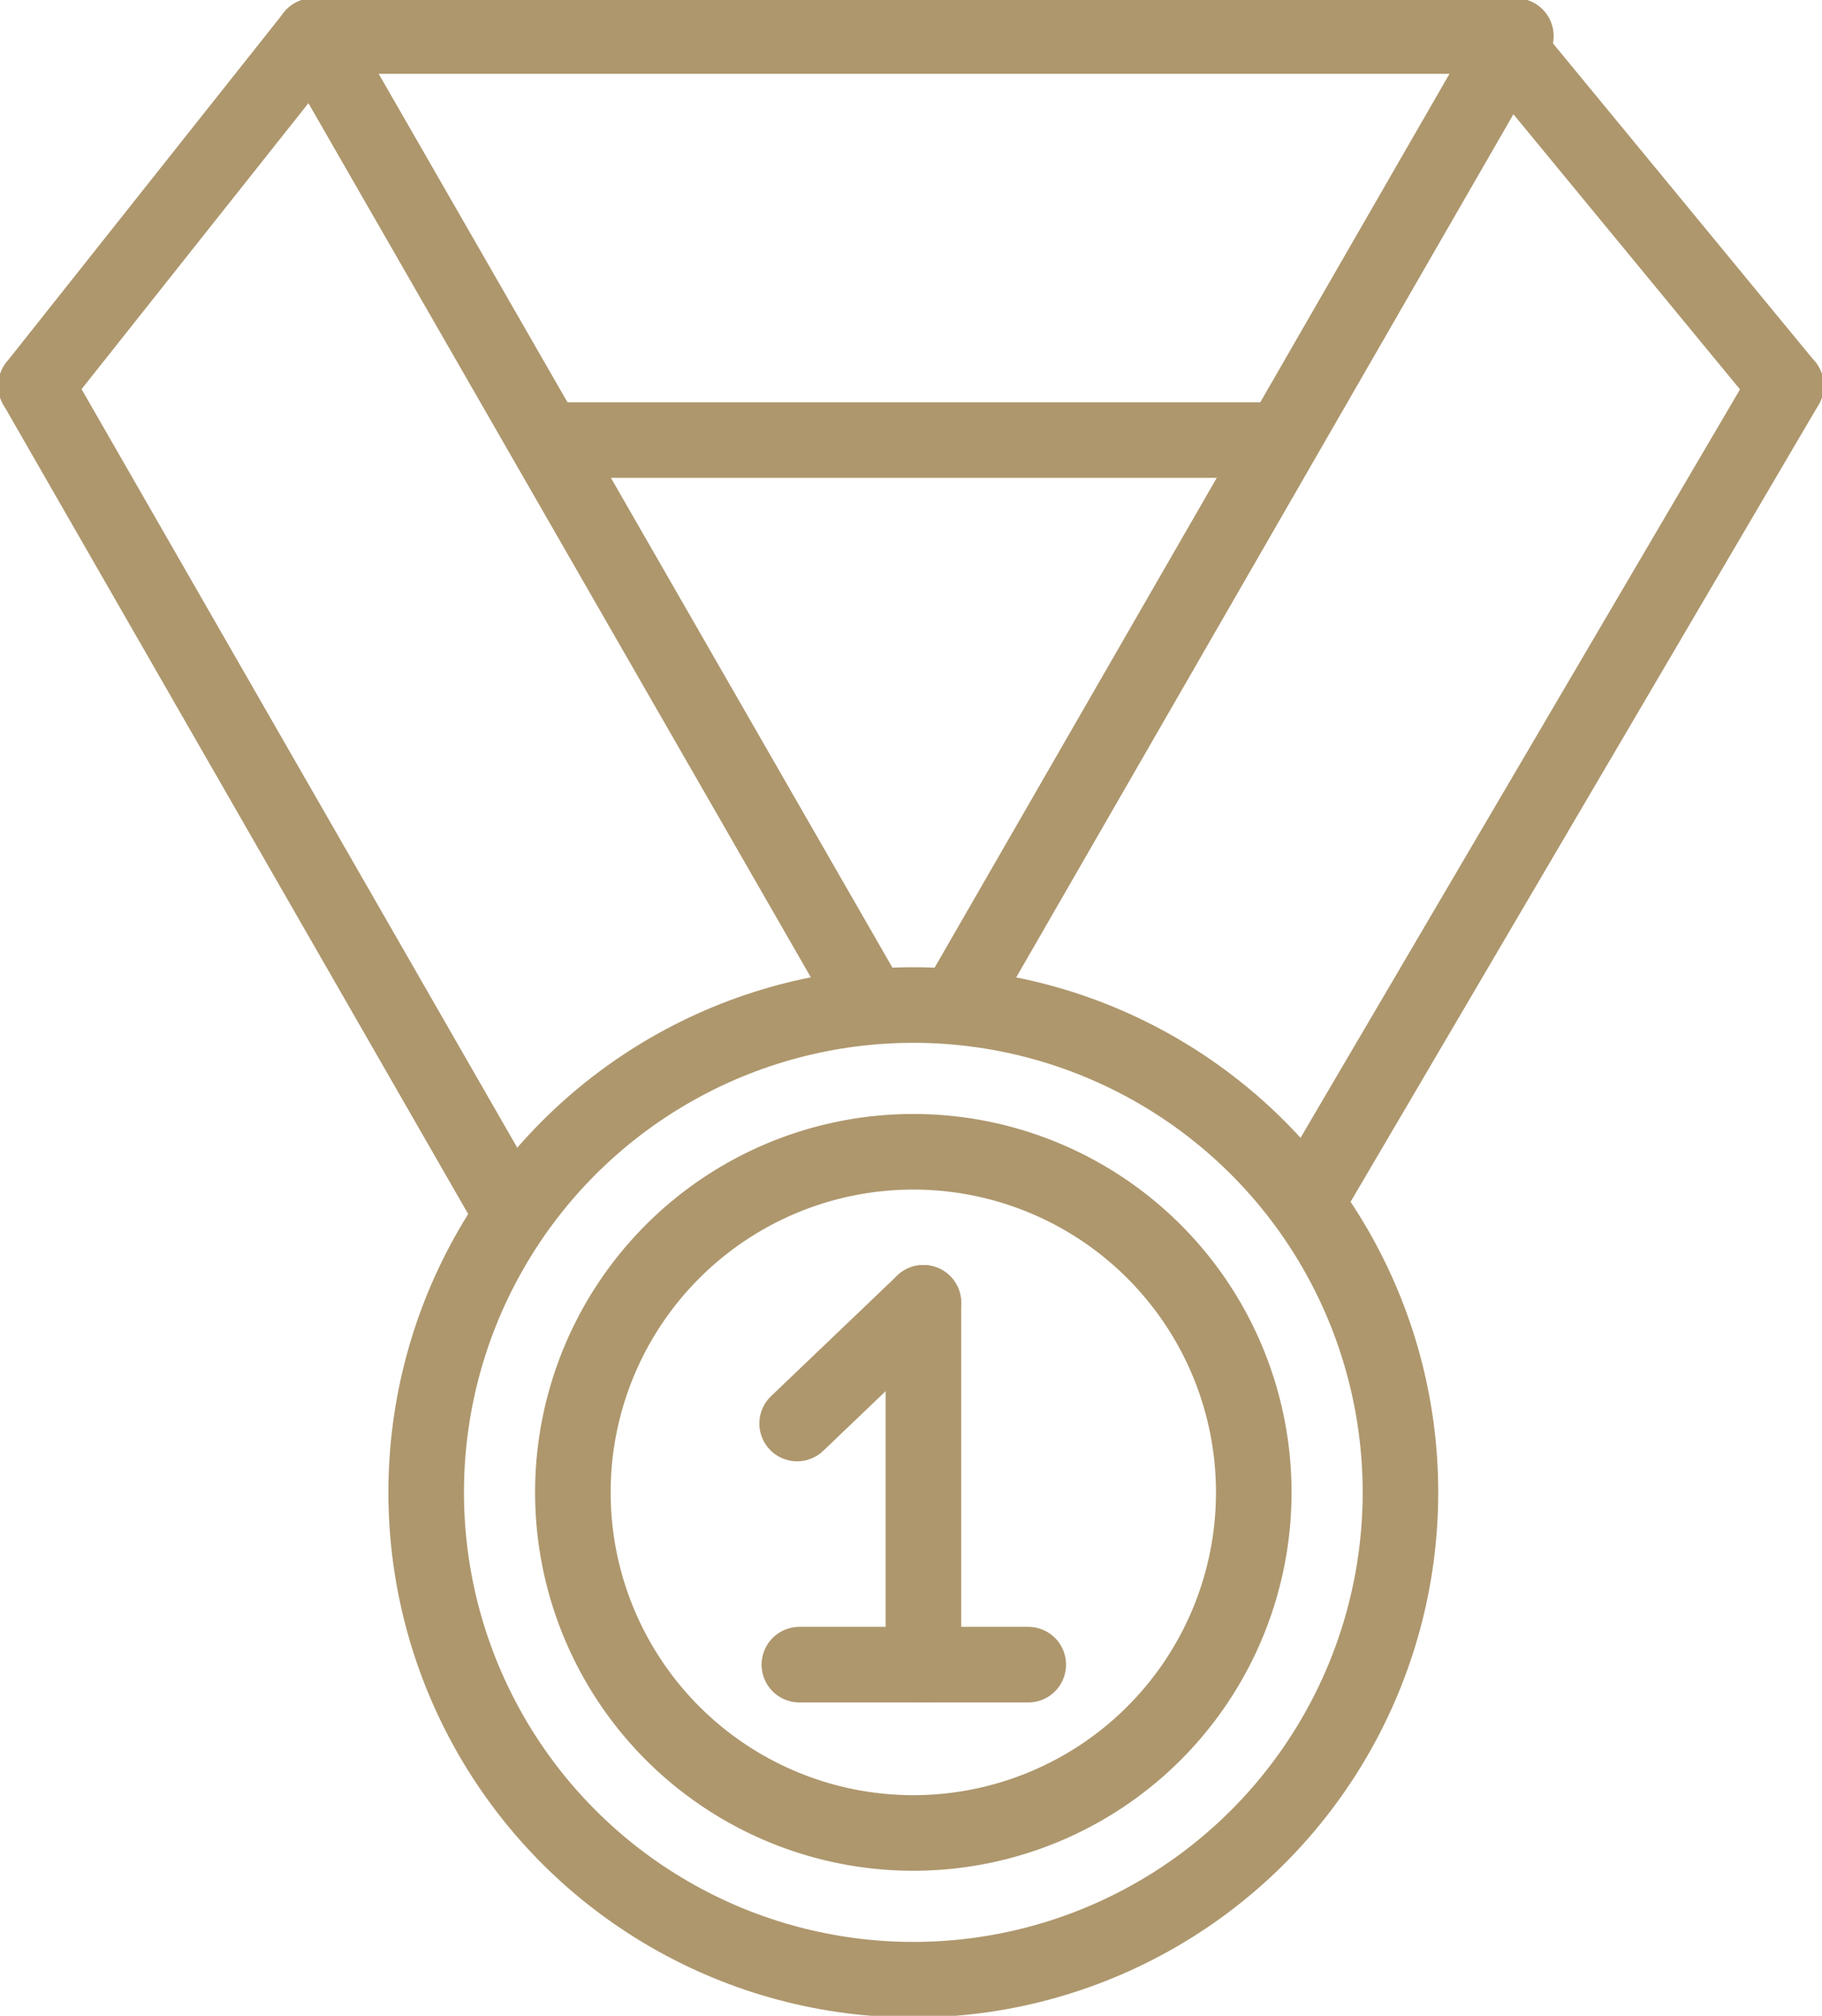 <svg xmlns="http://www.w3.org/2000/svg" xmlns:xlink="http://www.w3.org/1999/xlink" width="72.34" height="80" viewBox="0 0 72.34 80"><defs><clipPath id="clip-path"><rect id="Rectangle_27" data-name="Rectangle 27" width="72.34" height="80" fill="none" stroke="#ae976d" stroke-width="3"></rect></clipPath></defs><g id="Group_245" data-name="Group 245" transform="translate(0 0)"><g id="Group_39" data-name="Group 39" transform="translate(0 0)" clip-path="url(#clip-path)"><path id="Path_98" data-name="Path 98" d="M42.926,45.456A13.517,13.517,0,1,1,29.408,31.938,13.518,13.518,0,0,1,42.926,45.456Z" transform="translate(6.853 13.772)" fill="none" stroke="#ae976d" stroke-linecap="round" stroke-miterlimit="10" stroke-width="3"></path><circle id="Ellipse_3" data-name="Ellipse 3" cx="19.341" cy="19.341" r="19.341" transform="translate(16.921 39.886)" fill="none" stroke="#ae976d" stroke-linecap="round" stroke-miterlimit="10" stroke-width="3"></circle><line id="Line_21" data-name="Line 21" y1="4.79" x2="5.014" transform="translate(31.649 51.704)" fill="none" stroke="#ae976d" stroke-linecap="round" stroke-miterlimit="10" stroke-width="3"></line><line id="Line_22" data-name="Line 22" x2="9.088" transform="translate(31.738 66.064)" fill="none" stroke="#ae976d" stroke-linecap="round" stroke-miterlimit="10" stroke-width="3"></line><line id="Line_23" data-name="Line 23" y2="14.359" transform="translate(36.663 51.704)" fill="none" stroke="#ae976d" stroke-linecap="round" stroke-miterlimit="10" stroke-width="3"></line><line id="Line_24" data-name="Line 24" x1="18.623" y1="32.411" transform="translate(1.431 15.309)" fill="none" stroke="#ae976d" stroke-linecap="round" stroke-miterlimit="10" stroke-width="3"></line><line id="Line_25" data-name="Line 25" x2="21.879" y2="38.051" transform="translate(12.444 1.431)" fill="none" stroke="#ae976d" stroke-linecap="round" stroke-miterlimit="10" stroke-width="3"></line><line id="Line_26" data-name="Line 26" y1="13.878" x2="11.013" transform="translate(1.431 1.431)" fill="none" stroke="#ae976d" stroke-linecap="round" stroke-miterlimit="10" stroke-width="3"></line><line id="Line_27" data-name="Line 27" y1="36.977" x2="21.309" transform="translate(38.319 2.328)" fill="none" stroke="#ae976d" stroke-linecap="round" stroke-miterlimit="10" stroke-width="3"></line><line id="Line_28" data-name="Line 28" y1="32.007" x2="18.802" transform="translate(52.107 15.309)" fill="none" stroke="#ae976d" stroke-linecap="round" stroke-miterlimit="10" stroke-width="3"></line><line id="Line_29" data-name="Line 29" x2="11.09" y2="13.463" transform="translate(59.818 1.846)" fill="none" stroke="#ae976d" stroke-linecap="round" stroke-miterlimit="10" stroke-width="3"></line><line id="Line_30" data-name="Line 30" x2="47.742" transform="translate(12.444 1.431)" fill="none" stroke="#ae976d" stroke-linecap="round" stroke-miterlimit="10" stroke-width="3"></line><line id="Line_31" data-name="Line 31" x2="28.136" transform="translate(22.181 17.465)" fill="none" stroke="#ae976d" stroke-linecap="round" stroke-miterlimit="10" stroke-width="3"></line></g></g></svg>